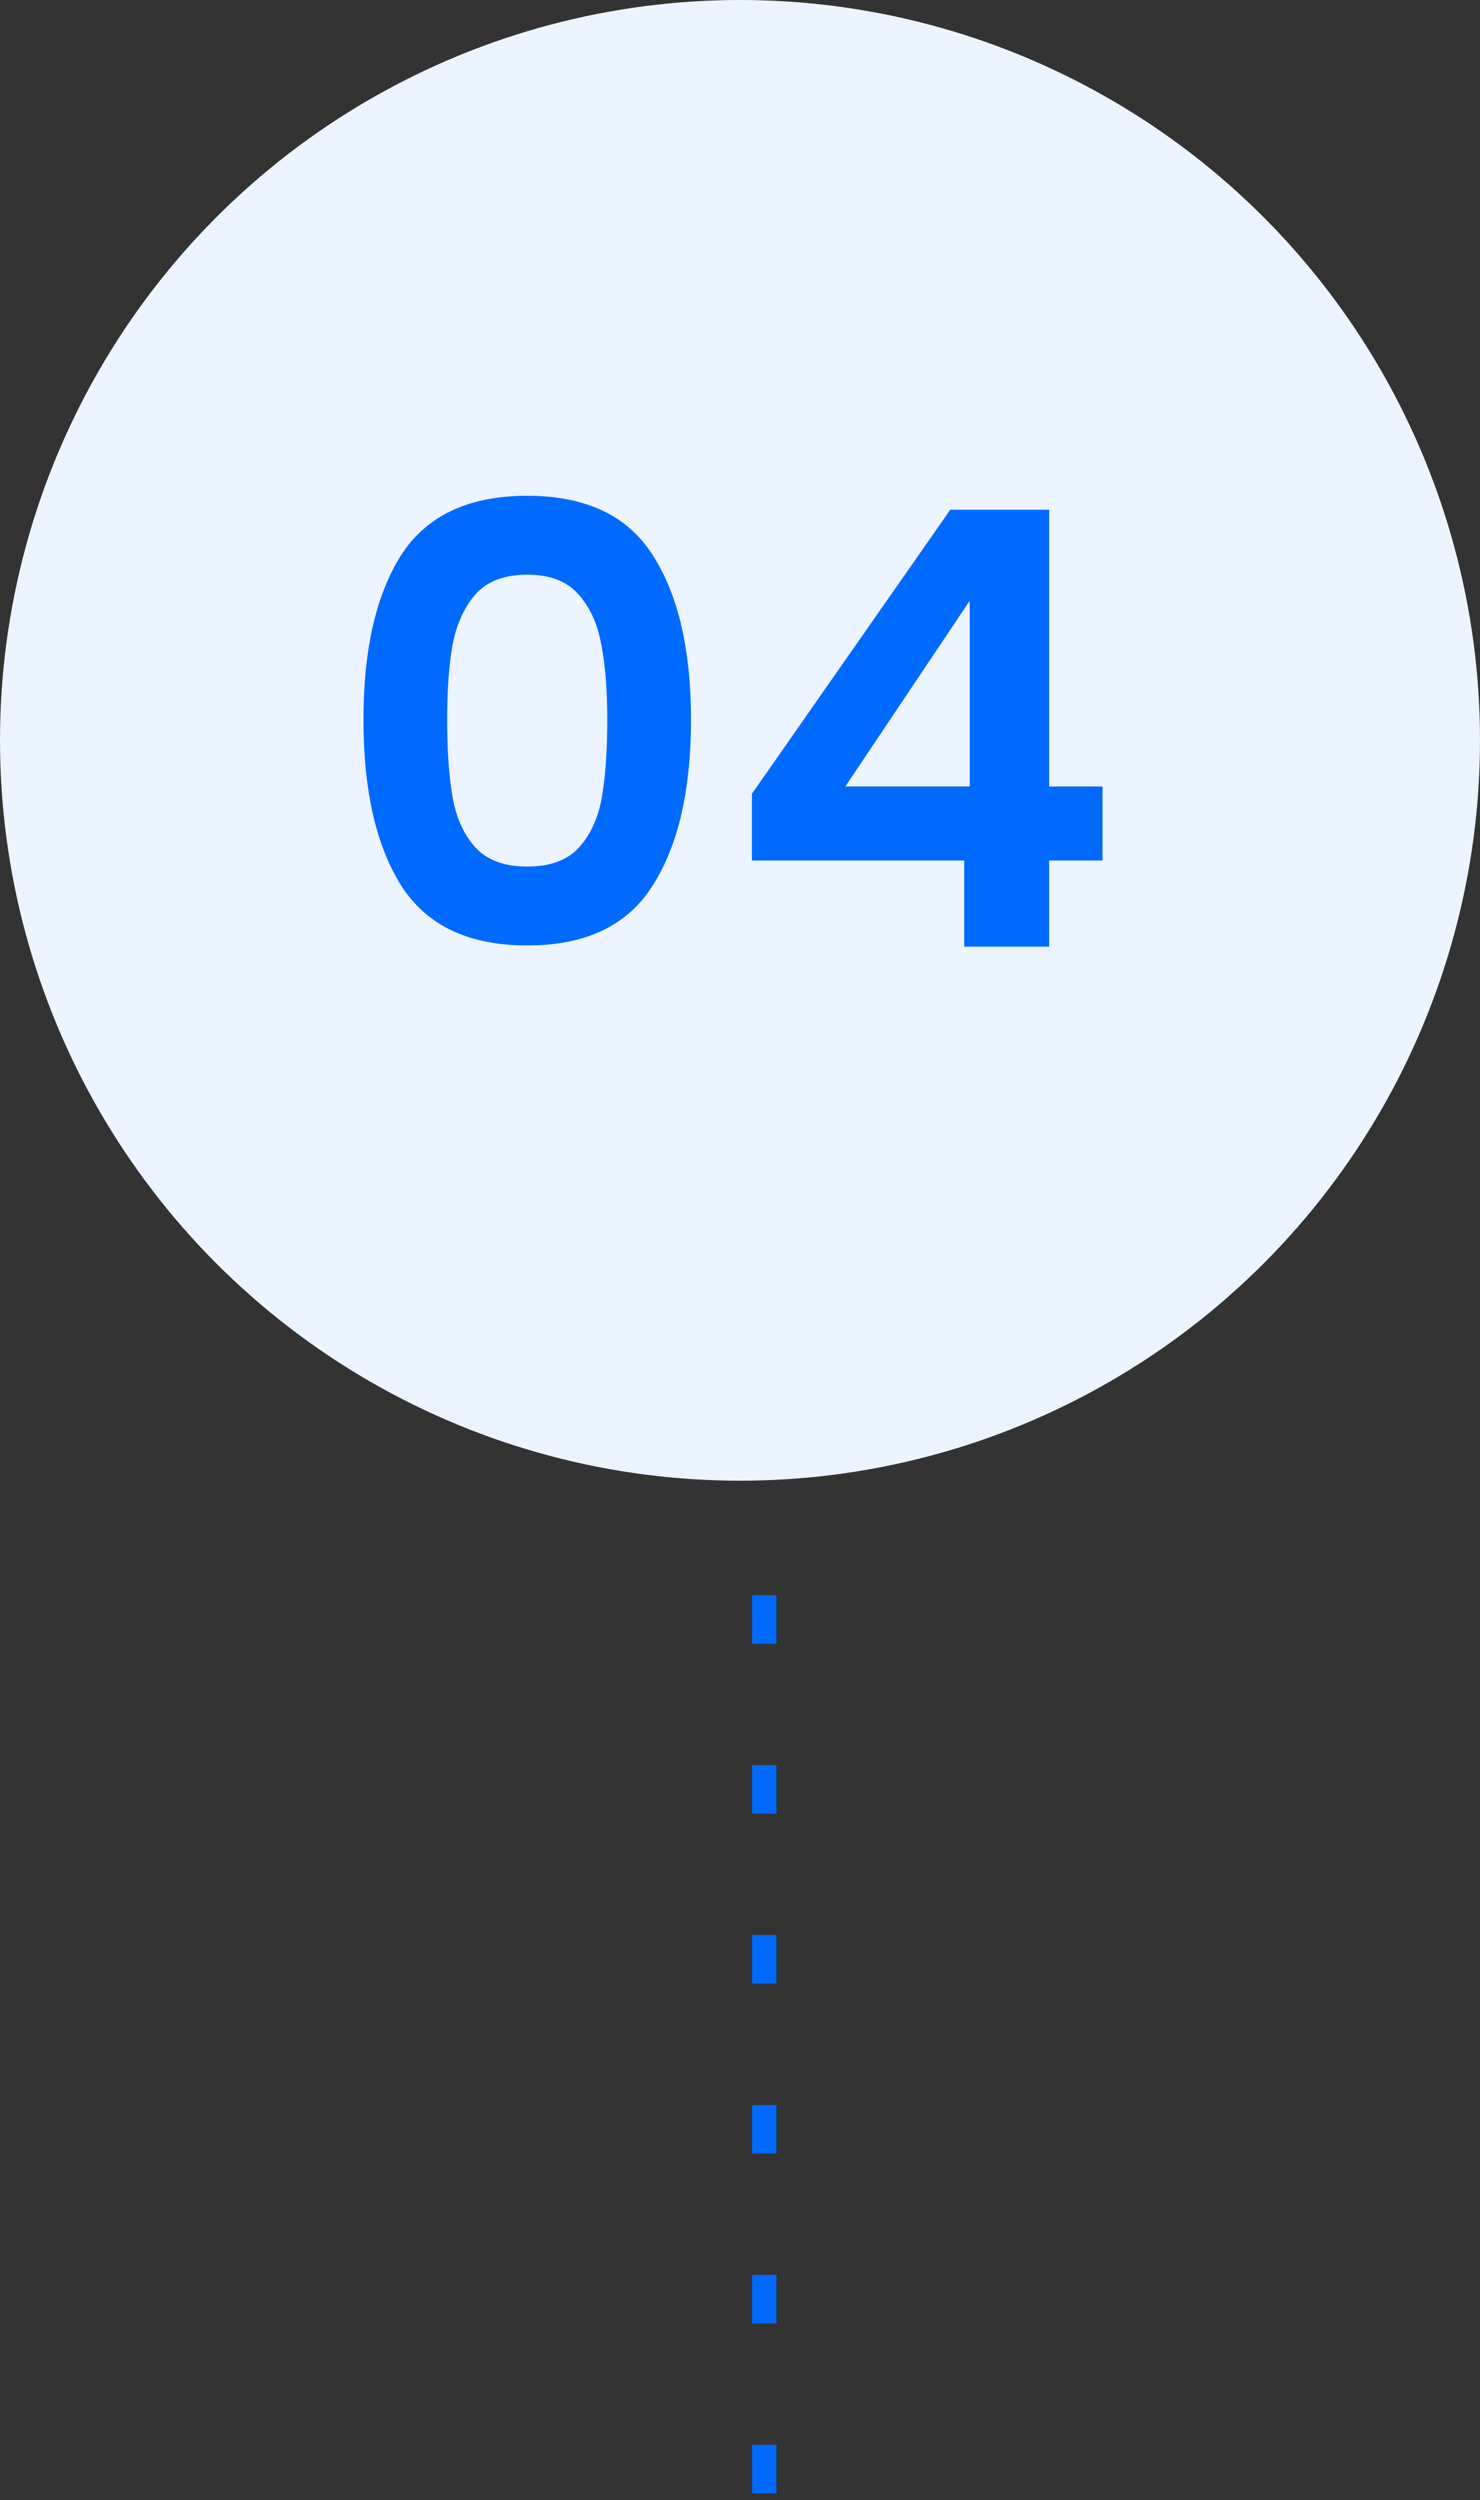 <svg xmlns="http://www.w3.org/2000/svg" width="61" height="103" viewBox="0 0 61 103" fill="none"><rect x="0" y="0" width="61" height="103" fill="#333333" stroke="none"/><line x1="31.5" y1="58.718" x2="31.5" y2="102.718" stroke="#006AFF" stroke-dasharray="2 5"></line><circle cx="30.5" cy="30.5" r="30.5" fill="#EBF4FF"></circle><path d="M14.98 29.65C14.98 26.767 15.496 24.508 16.53 22.875C17.58 21.242 19.313 20.425 21.73 20.425C24.146 20.425 25.872 21.242 26.905 22.875C27.955 24.508 28.48 26.767 28.48 29.65C28.48 32.55 27.955 34.825 26.905 36.475C25.872 38.125 24.146 38.95 21.73 38.95C19.313 38.95 17.58 38.125 16.53 36.475C15.496 34.825 14.98 32.55 14.98 29.65ZM25.03 29.65C25.03 28.417 24.947 27.383 24.78 26.55C24.63 25.7 24.313 25.008 23.83 24.475C23.363 23.942 22.663 23.675 21.73 23.675C20.797 23.675 20.088 23.942 19.605 24.475C19.138 25.008 18.822 25.7 18.655 26.55C18.505 27.383 18.43 28.417 18.43 29.65C18.43 30.917 18.505 31.983 18.655 32.85C18.805 33.7 19.122 34.392 19.605 34.925C20.088 35.442 20.797 35.7 21.73 35.7C22.663 35.7 23.372 35.442 23.855 34.925C24.338 34.392 24.655 33.7 24.805 32.85C24.955 31.983 25.03 30.917 25.03 29.65ZM30.992 35.45V32.7L39.167 21H43.242V32.4H45.442V35.45H43.242V39H39.742V35.45H30.992ZM39.967 24.75L34.842 32.4H39.967V24.75Z" fill="#006AFF"></path></svg>